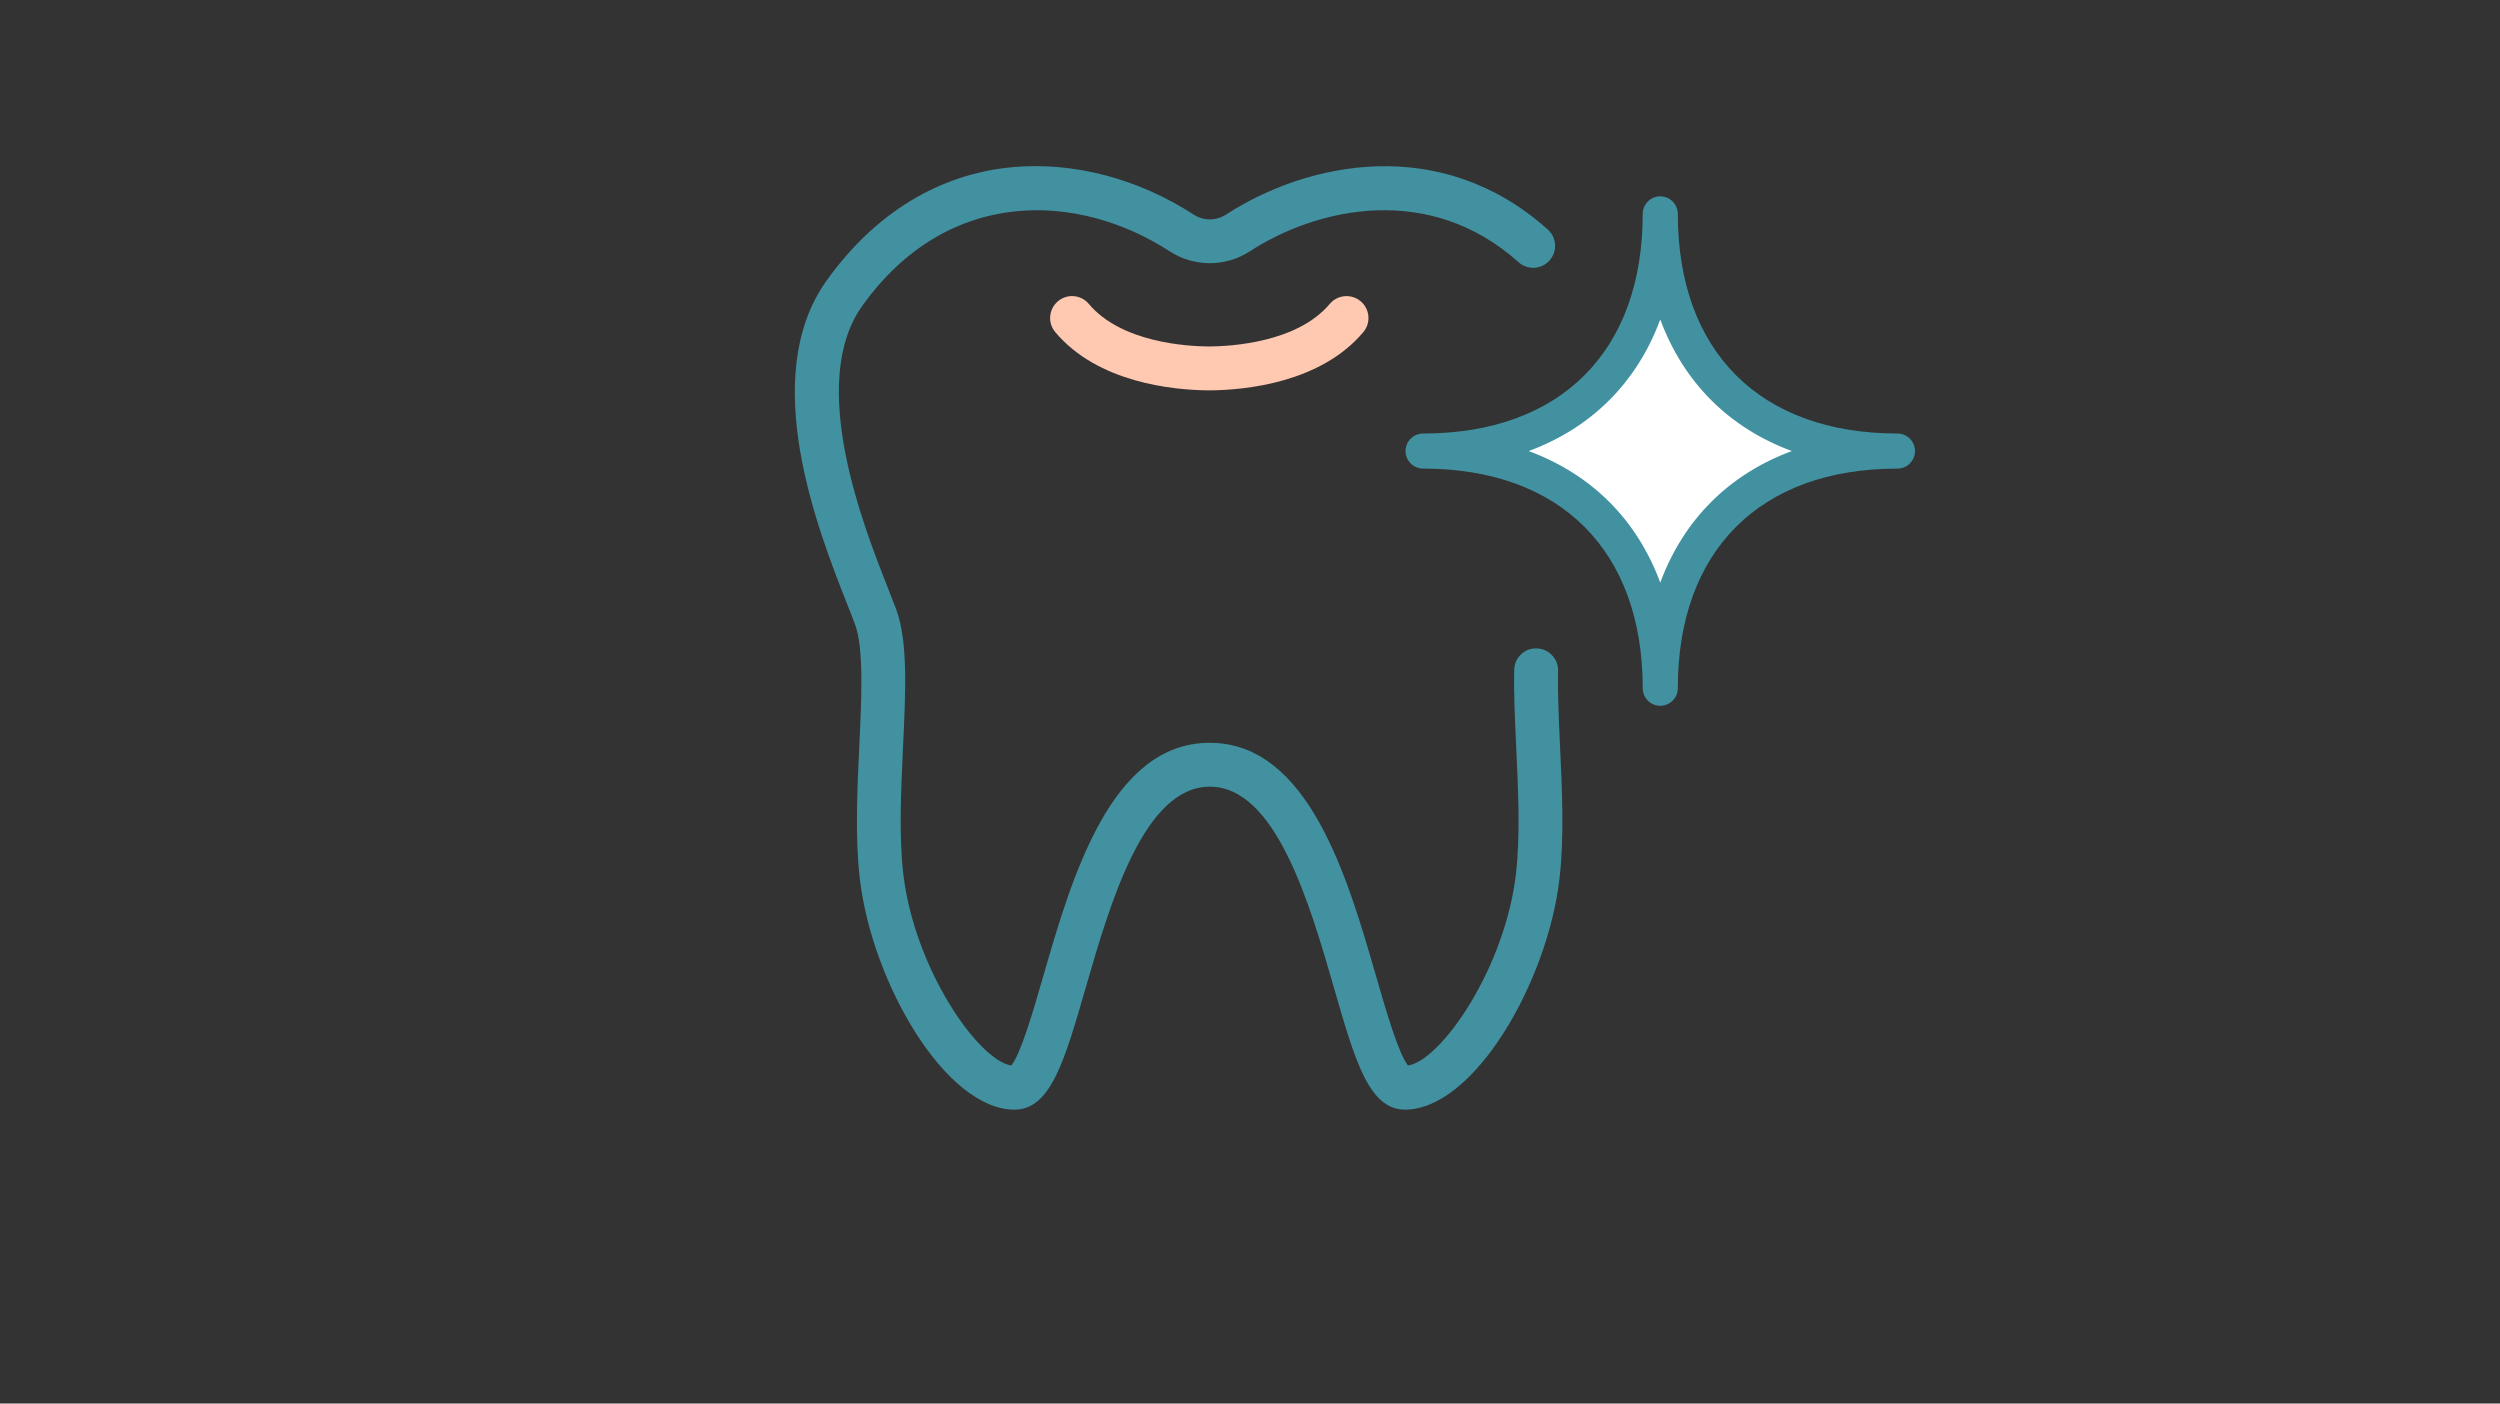 <?xml version="1.0" encoding="UTF-8"?><svg id="_イヤー_2" xmlns="http://www.w3.org/2000/svg" viewBox="0 0 285 160"><rect x="0" y="0" width="285" height="160" fill="#333333" stroke="none"/><defs><style>.cls-1{fill:none;opacity:.5;}.cls-2{fill:#fff;}.cls-3{fill:#fec8b1;}.cls-4{fill:#4291a1;}</style></defs><g id="contents"><g><g><g><path class="cls-4" d="M160.19,126.5c-4.11,0-5.7-5.5-8.1-13.83-2.8-9.7-6.65-22.99-14.17-22.99s-11.37,13.29-14.17,22.99c-2.41,8.33-4,13.83-8.1,13.83-7.84,0-16.25-14.47-17.63-26.32-.55-4.72-.3-10.04-.06-15.17,.26-5.44,.52-11.07-.47-13.78-.22-.62-.53-1.39-.89-2.3-3.32-8.41-10.24-25.92-2.37-36.94,5.51-7.71,12.87-12.19,21.28-12.94,6.92-.61,14.24,1.31,20.58,5.42,1.11,.72,2.54,.72,3.66,0,9.32-6.04,24.52-9.22,36.7,1.7,1.03,.92,1.11,2.5,.19,3.53-.92,1.03-2.5,1.11-3.53,.19-10.08-9.04-22.81-6.31-30.65-1.23-2.76,1.79-6.33,1.79-9.1,0-10.42-6.76-25.3-7.45-35.07,6.22-6.29,8.81,.18,25.2,2.95,32.2,.38,.96,.7,1.78,.94,2.43,1.33,3.66,1.07,9.25,.76,15.73-.23,4.94-.47,10.04,.03,14.36,1.25,10.74,8.48,21.23,12.31,21.87,1.07-1.26,2.56-6.39,3.65-10.19,3.25-11.23,7.69-26.6,18.97-26.6s15.73,15.38,18.97,26.6c1.1,3.8,2.58,8.93,3.65,10.19,3.83-.64,11.06-11.13,12.3-21.87,.5-4.32,.26-9.42,.03-14.36-.15-3.18-.29-6.19-.23-8.88,.03-1.38,1.17-2.5,2.56-2.44,1.38,.03,2.47,1.18,2.44,2.56-.06,2.52,.08,5.44,.22,8.53,.24,5.14,.49,10.45-.06,15.17-1.38,11.85-9.78,26.32-17.63,26.32Z"/><path class="cls-3" d="M138,44.5h-.28s-.08,0-.11,0c-3.87-.05-12.45-.85-17.31-6.64-.89-1.06-.75-2.63,.31-3.52,1.06-.89,2.63-.75,3.52,.31,3.71,4.42,11.27,4.84,13.73,4.85,2.46-.02,10.02-.44,13.73-4.85,.89-1.06,2.47-1.19,3.52-.31,1.06,.89,1.2,2.46,.31,3.52-4.86,5.78-13.44,6.59-17.31,6.64-.04,0-.08,0-.11,0Z"/></g><g><path class="cls-2" d="M189.27,78.46c0-16.79-10.26-27.04-27.04-27.04,16.79,0,27.04-10.26,27.04-27.04,0,16.79,10.26,27.04,27.04,27.04-16.79,0-27.04,10.26-27.04,27.04Z"/><path class="cls-4" d="M189.27,80.46c-1.1,0-2-.9-2-2,0-15.68-9.36-25.04-25.04-25.04-1.1,0-2-.9-2-2s.9-2,2-2c15.68,0,25.04-9.36,25.04-25.04,0-1.1,.9-2,2-2s2,.9,2,2c0,15.68,9.36,25.04,25.04,25.04,1.1,0,2,.9,2,2s-.9,2-2,2c-15.68,0-25.04,9.36-25.04,25.04,0,1.1-.9,2-2,2Zm-15-29.04c7.17,2.65,12.35,7.83,15,15,2.65-7.17,7.83-12.35,15-15-7.17-2.65-12.35-7.83-15-15-2.65,7.17-7.83,12.35-15,15Z"/></g></g><rect class="cls-1" width="285" height="160"/></g></g></svg>